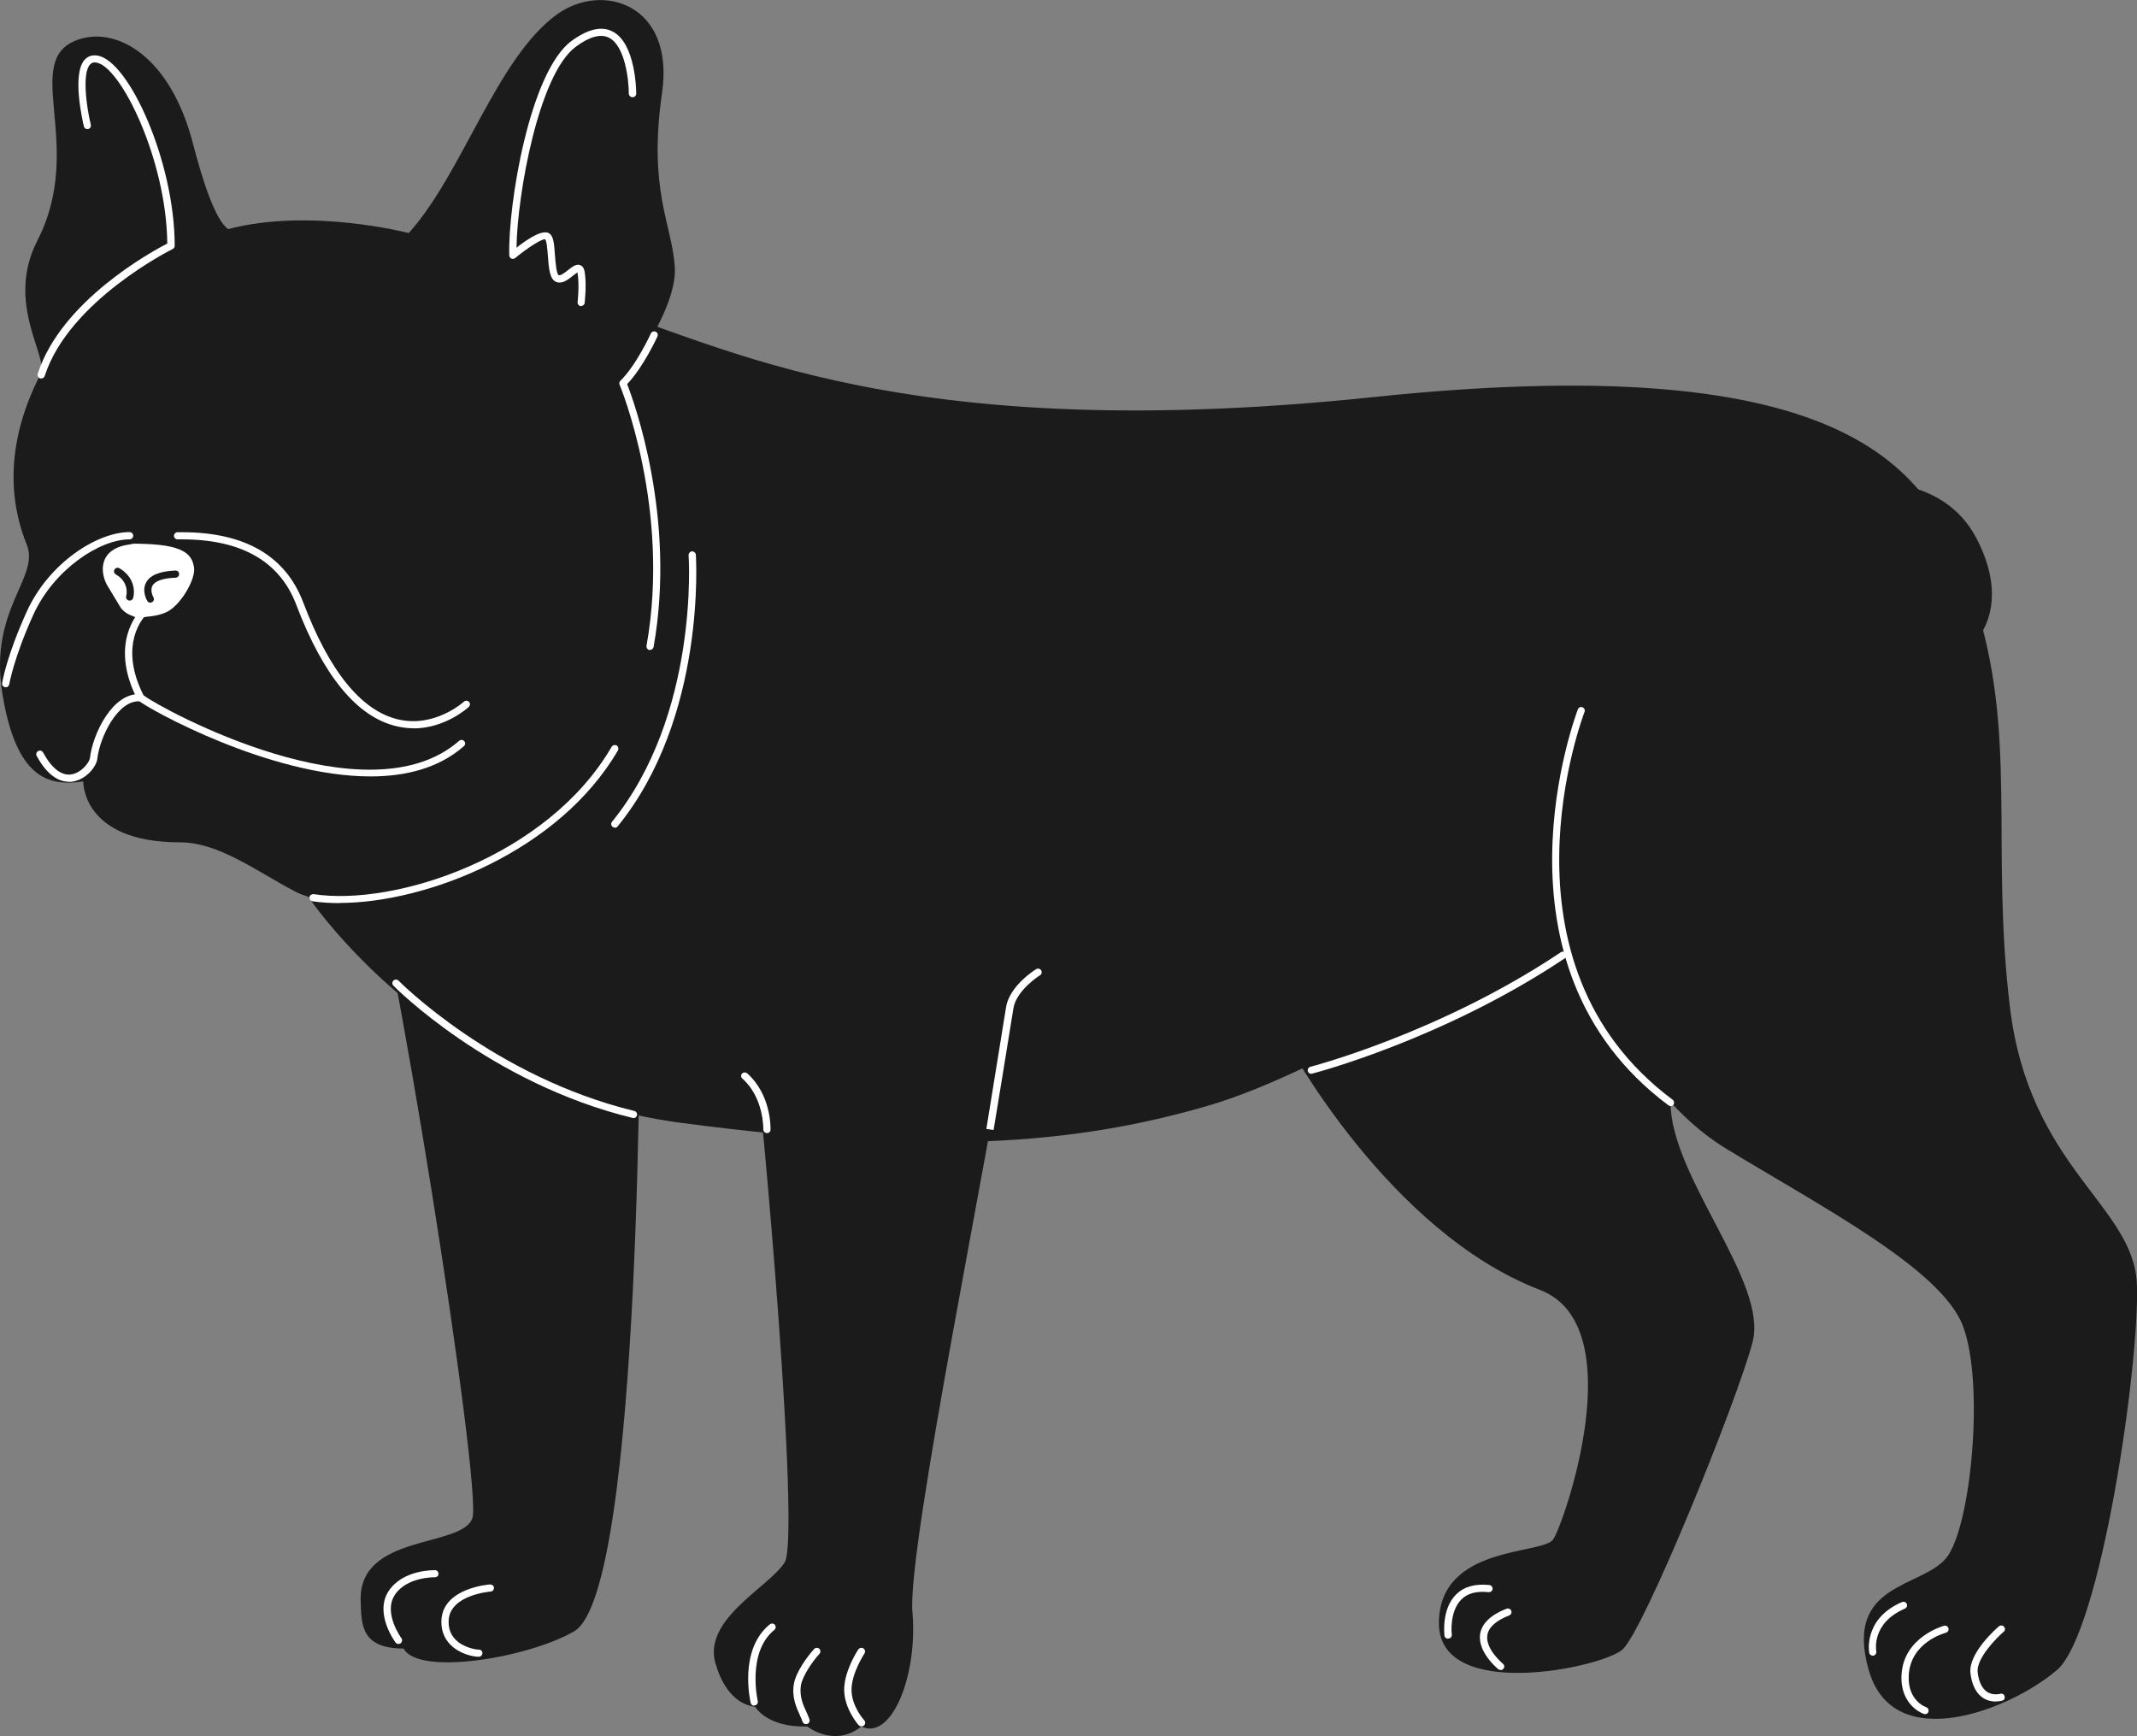 <svg xmlns="http://www.w3.org/2000/svg" fill="none" viewBox="0 0 32 26" height="26" width="32">
<rect x="0" y="0" width="32" height="26" fill="#808080" stroke="none"/>
<g clip-path="url(#clip0_3614_5552)">
<path fill="#1B1B1B" d="M27.812 7.231C27.812 7.231 29.068 7.056 29.594 8.057C30.119 9.056 29.594 9.584 29.594 9.584L27.812 7.233V7.231Z"></path>
<path fill="#1B1B1B" d="M19.28 15.622C19.28 15.622 20.791 18.446 23.061 19.317C24.455 19.852 23.418 22.815 23.259 23.051C23.1 23.288 21.547 23.131 21.547 24.309C21.547 25.488 23.976 24.978 24.294 24.703C24.612 24.428 26.006 20.999 26.243 20.1C26.483 19.201 25.022 17.638 25.015 16.514C25.008 15.39 25.209 14.273 25.209 14.273L24.333 11.845C24.333 11.845 21.029 11.834 20.87 12.255C20.711 12.676 19.277 15.625 19.277 15.625L19.28 15.622Z"></path>
<path fill="#1B1B1B" d="M9.583 14.651C9.583 14.651 9.627 23.825 8.599 24.428C7.921 24.824 6.267 25.104 6.043 24.687C5.401 24.687 5.412 24.323 5.401 23.975C5.366 22.958 6.921 23.185 7.074 22.733C7.223 22.282 5.875 13.684 5.378 12.282C5.186 11.743 3.105 9.832 3.105 9.832L4.631 7.311L10.783 10.28L9.583 14.649V14.651Z"></path>
<path fill="white" d="M7.162 24.81C7.09 24.81 6.885 24.771 6.745 24.63C6.646 24.53 6.6 24.401 6.611 24.248C6.646 23.782 7.312 23.729 7.339 23.727C7.369 23.727 7.395 23.747 7.397 23.777C7.397 23.807 7.376 23.832 7.346 23.834C7.339 23.834 6.747 23.882 6.719 24.255C6.71 24.375 6.745 24.478 6.823 24.555C6.941 24.674 7.125 24.703 7.166 24.703C7.201 24.701 7.222 24.724 7.224 24.753C7.224 24.783 7.203 24.808 7.173 24.81C7.171 24.81 7.169 24.81 7.164 24.81H7.162Z"></path>
<path fill="white" d="M5.967 24.619C5.951 24.619 5.935 24.612 5.923 24.596C5.909 24.578 5.603 24.157 5.819 23.827C6.034 23.502 6.495 23.515 6.513 23.513C6.543 23.513 6.566 23.538 6.566 23.568C6.566 23.597 6.543 23.62 6.511 23.62C6.506 23.62 6.091 23.611 5.912 23.884C5.734 24.155 6.008 24.528 6.011 24.532C6.029 24.555 6.022 24.589 5.999 24.608C5.99 24.614 5.978 24.619 5.967 24.619Z"></path>
<path fill="#1B1B1B" d="M30.799 25.01C30.135 25.584 28.356 26.316 27.983 25.01C27.609 23.702 28.768 23.784 29.142 23.333C29.515 22.883 29.722 20.705 29.391 19.85C29.059 18.992 27.236 18.05 25.833 17.192C24.425 16.334 23.598 14.212 23.598 14.212C23.554 14.205 23.505 14.203 23.45 14.205C22.429 14.239 19.954 16.023 18.06 16.567C16.074 17.14 13.926 17.306 10.2 16.815C8.239 16.558 6.778 15.609 5.834 14.767C4.986 14.014 4.555 13.342 4.555 13.342C4.555 13.342 6.843 4.08 8.702 4.53C10.567 4.981 13.067 6.73 20.551 5.948C28.142 5.151 28.992 7.267 29.559 8.976C30.222 10.969 29.805 12.655 30.096 15.074C30.386 17.493 31.958 18.052 31.999 19.238C32.041 20.423 31.46 24.439 30.801 25.01H30.799Z"></path>
<path fill="#1B1B1B" d="M6.121 3.49C6.121 3.49 4.651 3.106 3.416 3.431C3.217 3.288 3.026 2.678 2.886 2.137C2.551 0.856 1.766 0.407 1.196 0.585C0.275 0.872 1.3 2.159 0.56 3.602C0.072 4.555 0.74 5.349 0.607 5.604C0.346 6.107 -0.034 7.081 0.401 8.157C0.6 8.649 -0.17 9.124 0.035 10.385C0.24 11.645 0.713 11.782 1.247 11.702C1.247 11.702 1.222 12.614 2.694 12.614C3.27 12.614 3.819 13.033 4.416 13.349C5.494 13.918 8.381 12.592 9.204 11.211C10.027 9.829 9.605 7.151 9.317 5.729C9.317 5.729 10.146 4.651 10.105 4.002C10.063 3.352 9.702 2.856 9.914 1.388C10.105 0.059 9.017 -0.275 8.34 0.216C7.432 0.874 6.93 2.594 6.118 3.493L6.121 3.49Z"></path>
<path fill="white" d="M8.704 4.585C8.704 4.585 8.7 4.585 8.697 4.585C8.667 4.58 8.647 4.555 8.649 4.526C8.649 4.523 8.679 4.275 8.649 4.091C8.649 4.086 8.649 4.082 8.647 4.08C8.628 4.091 8.598 4.114 8.578 4.13C8.506 4.187 8.423 4.253 8.338 4.225C8.23 4.193 8.218 4.018 8.204 3.832C8.197 3.747 8.188 3.606 8.163 3.584C8.119 3.572 7.909 3.704 7.716 3.863C7.7 3.877 7.677 3.879 7.658 3.873C7.64 3.863 7.626 3.845 7.626 3.825C7.605 3.069 7.932 1.076 8.557 0.614C8.799 0.437 9.004 0.387 9.168 0.469C9.522 0.644 9.527 1.37 9.527 1.402C9.527 1.433 9.502 1.456 9.472 1.456C9.442 1.456 9.416 1.431 9.416 1.402C9.416 1.21 9.363 0.685 9.117 0.564C8.992 0.503 8.826 0.548 8.621 0.701C8.064 1.113 7.746 2.919 7.734 3.709C7.932 3.554 8.151 3.42 8.239 3.506C8.29 3.556 8.299 3.659 8.31 3.823C8.317 3.909 8.331 4.109 8.368 4.121C8.398 4.13 8.465 4.077 8.508 4.043C8.571 3.993 8.631 3.948 8.688 3.97C8.741 3.991 8.75 4.05 8.755 4.071C8.787 4.268 8.755 4.523 8.755 4.535C8.753 4.562 8.727 4.582 8.702 4.582L8.704 4.585Z"></path>
<path fill="white" d="M0.087 10.291C0.087 10.291 0.083 10.291 0.078 10.291C0.048 10.287 0.027 10.259 0.032 10.23C0.034 10.214 0.099 9.823 0.401 9.158C0.735 8.423 1.461 7.968 1.94 7.968C1.97 7.968 1.995 7.993 1.995 8.023C1.995 8.052 1.97 8.077 1.94 8.077C1.491 8.077 0.806 8.53 0.5 9.204C0.205 9.852 0.14 10.243 0.138 10.248C0.133 10.275 0.11 10.293 0.085 10.293L0.087 10.291Z"></path>
<path fill="#1B1B1B" d="M8.801 14.034C8.801 14.034 11.103 14.218 11.266 15.445C11.43 16.671 11.985 23.022 11.75 23.397C11.515 23.773 10.46 24.275 10.734 24.969C10.734 24.969 10.875 25.509 11.308 25.559C11.308 25.559 11.483 25.873 12.089 25.854C12.089 25.854 12.492 26.177 12.898 25.854C13.347 26.073 13.746 25.097 13.663 24.139C13.58 23.183 14.873 16.937 15.071 15.443C15.269 13.948 16.016 10.335 16.016 10.335L8.801 14.032V14.034Z"></path>
<path fill="white" d="M11.294 25.543C11.268 25.543 11.248 25.527 11.241 25.502C11.234 25.47 11.059 24.705 11.527 24.325C11.55 24.307 11.584 24.309 11.603 24.332C11.621 24.355 11.619 24.389 11.596 24.407C11.181 24.744 11.345 25.468 11.347 25.474C11.354 25.504 11.335 25.531 11.305 25.538C11.301 25.538 11.296 25.538 11.294 25.538V25.543Z"></path>
<path fill="white" d="M12.069 25.82C12.046 25.82 12.023 25.804 12.016 25.779C12.009 25.754 11.995 25.722 11.977 25.684C11.926 25.572 11.855 25.418 11.887 25.222C11.917 25.035 12.099 24.794 12.191 24.694C12.212 24.671 12.246 24.671 12.267 24.689C12.29 24.71 12.29 24.744 12.272 24.765C12.152 24.896 12.016 25.106 11.993 25.238C11.968 25.402 12.027 25.534 12.076 25.638C12.094 25.681 12.113 25.718 12.122 25.752C12.129 25.782 12.113 25.809 12.083 25.818C12.078 25.818 12.074 25.818 12.069 25.818V25.82Z"></path>
<path fill="white" d="M12.899 25.852C12.883 25.852 12.869 25.845 12.857 25.834C12.848 25.825 12.641 25.584 12.641 25.304C12.641 25.024 12.843 24.712 12.853 24.701C12.869 24.676 12.903 24.669 12.929 24.685C12.954 24.701 12.961 24.735 12.945 24.76C12.945 24.762 12.751 25.053 12.751 25.304C12.751 25.554 12.94 25.761 12.943 25.763C12.963 25.786 12.959 25.82 12.938 25.838C12.929 25.848 12.915 25.852 12.903 25.852H12.899Z"></path>
<path fill="white" d="M9.734 9.734C9.734 9.734 9.727 9.734 9.725 9.734C9.695 9.729 9.677 9.702 9.681 9.672C10.048 7.618 9.287 5.782 9.278 5.761C9.269 5.741 9.274 5.718 9.29 5.702C9.527 5.472 9.744 4.999 9.746 4.994C9.757 4.967 9.79 4.956 9.817 4.967C9.845 4.978 9.857 5.01 9.845 5.038C9.836 5.058 9.631 5.502 9.391 5.752C9.492 6.011 10.131 7.757 9.787 9.688C9.783 9.713 9.76 9.732 9.734 9.732V9.734Z"></path>
<path fill="white" d="M9.49 16.742C9.49 16.742 9.481 16.742 9.476 16.742C7.338 16.223 5.904 14.776 5.891 14.76C5.87 14.739 5.87 14.705 5.891 14.685C5.911 14.664 5.946 14.664 5.967 14.685C5.98 14.698 7.393 16.125 9.499 16.637C9.529 16.644 9.545 16.674 9.538 16.703C9.531 16.728 9.511 16.744 9.485 16.744L9.49 16.742Z"></path>
<path fill="white" d="M11.483 16.967C11.453 16.967 11.43 16.942 11.43 16.912C11.43 16.908 11.441 16.441 11.117 16.152C11.093 16.132 11.091 16.098 11.112 16.077C11.133 16.055 11.167 16.055 11.188 16.073C11.552 16.396 11.538 16.894 11.538 16.917C11.538 16.947 11.513 16.969 11.483 16.969V16.967Z"></path>
<path fill="white" d="M19.637 16.082C19.614 16.082 19.59 16.066 19.584 16.041C19.577 16.011 19.593 15.984 19.623 15.975C19.641 15.97 21.565 15.47 23.374 14.259C23.4 14.243 23.432 14.25 23.45 14.273C23.466 14.298 23.459 14.33 23.436 14.348C21.611 15.568 19.671 16.073 19.65 16.077C19.646 16.077 19.641 16.077 19.637 16.077V16.082Z"></path>
<path fill="white" d="M25.017 16.564C25.017 16.564 24.994 16.56 24.985 16.553C22.162 14.45 23.614 10.66 23.628 10.621C23.639 10.594 23.669 10.58 23.697 10.592C23.724 10.603 23.738 10.633 23.727 10.662C23.713 10.698 22.291 14.416 25.047 16.469C25.07 16.487 25.075 16.521 25.059 16.544C25.047 16.557 25.031 16.564 25.015 16.564H25.017Z"></path>
<path fill="white" d="M5.083 13.524C4.94 13.524 4.804 13.515 4.68 13.497C4.65 13.493 4.629 13.465 4.633 13.436C4.638 13.406 4.666 13.388 4.696 13.39C5.917 13.577 8.205 12.826 9.159 11.183C9.175 11.158 9.208 11.149 9.233 11.163C9.258 11.176 9.267 11.21 9.254 11.236C8.373 12.751 6.382 13.522 5.083 13.522V13.524Z"></path>
<path fill="white" d="M22.471 25.008C22.459 25.008 22.445 25.003 22.436 24.997C22.422 24.985 22.123 24.739 22.164 24.469C22.189 24.312 22.321 24.184 22.558 24.091C22.586 24.08 22.618 24.093 22.63 24.121C22.641 24.148 22.627 24.18 22.6 24.191C22.401 24.268 22.291 24.369 22.272 24.485C22.238 24.694 22.503 24.912 22.505 24.915C22.528 24.933 22.533 24.967 22.512 24.99C22.5 25.003 22.487 25.01 22.471 25.01V25.008Z"></path>
<path fill="white" d="M21.682 24.539C21.654 24.539 21.631 24.519 21.629 24.491C21.629 24.476 21.583 24.096 21.804 23.877C21.922 23.761 22.087 23.713 22.302 23.736C22.332 23.738 22.352 23.766 22.35 23.795C22.348 23.825 22.32 23.845 22.29 23.843C22.113 23.823 21.975 23.859 21.883 23.952C21.7 24.134 21.737 24.476 21.74 24.478C21.744 24.507 21.721 24.535 21.691 24.537C21.691 24.537 21.687 24.537 21.684 24.537L21.682 24.539Z"></path>
<path fill="white" d="M29.888 25.481C29.833 25.481 29.762 25.47 29.695 25.427C29.591 25.358 29.527 25.233 29.506 25.056C29.471 24.753 29.911 24.371 29.932 24.355C29.955 24.334 29.99 24.339 30.008 24.36C30.029 24.382 30.027 24.416 30.004 24.435C29.888 24.535 29.591 24.84 29.614 25.042C29.63 25.185 29.679 25.285 29.755 25.336C29.845 25.395 29.951 25.365 29.951 25.365C29.98 25.356 30.011 25.372 30.017 25.402C30.027 25.431 30.011 25.461 29.98 25.468C29.978 25.468 29.939 25.479 29.886 25.479L29.888 25.481Z"></path>
<path fill="white" d="M28.824 25.668C28.824 25.668 28.813 25.668 28.808 25.666C28.803 25.666 28.449 25.543 28.474 25.081C28.504 24.51 29.105 24.348 29.11 24.346C29.14 24.339 29.168 24.355 29.177 24.384C29.184 24.414 29.168 24.441 29.138 24.451C29.117 24.455 28.608 24.594 28.582 25.088C28.561 25.47 28.84 25.565 28.843 25.565C28.87 25.575 28.886 25.604 28.877 25.634C28.87 25.656 28.85 25.67 28.826 25.67L28.824 25.668Z"></path>
<path fill="white" d="M28.043 24.794C28.018 24.794 27.995 24.776 27.99 24.751C27.99 24.746 27.895 24.244 28.481 23.991C28.509 23.98 28.541 23.991 28.552 24.018C28.564 24.046 28.552 24.077 28.525 24.089C28.02 24.307 28.094 24.712 28.096 24.73C28.101 24.76 28.082 24.787 28.052 24.794C28.048 24.794 28.045 24.794 28.041 24.794H28.043Z"></path>
<path fill="white" d="M0.616 5.668C0.616 5.668 0.604 5.668 0.6 5.666C0.572 5.656 0.556 5.627 0.565 5.597C0.918 4.501 2.28 3.763 2.505 3.647C2.494 2.403 1.812 0.997 1.443 0.937C1.39 0.928 1.365 0.949 1.349 0.965C1.229 1.092 1.291 1.586 1.36 1.868C1.367 1.898 1.349 1.925 1.321 1.932C1.291 1.939 1.263 1.92 1.256 1.893C1.238 1.813 1.072 1.104 1.27 0.892C1.319 0.84 1.385 0.819 1.461 0.833C1.927 0.906 2.616 2.419 2.616 3.681C2.616 3.702 2.604 3.72 2.586 3.729C2.57 3.736 1.033 4.503 0.669 5.631C0.662 5.654 0.641 5.668 0.618 5.668H0.616Z"></path>
<path fill="white" d="M6.191 10.906C6.11 10.906 6.027 10.896 5.94 10.876C5.35 10.739 4.843 10.127 4.437 9.058C4.191 8.407 3.615 8.077 2.725 8.077C2.714 8.077 2.702 8.077 2.693 8.077C2.679 8.077 2.668 8.077 2.658 8.077C2.629 8.077 2.605 8.052 2.605 8.023C2.605 7.993 2.631 7.97 2.661 7.97C2.675 7.97 2.693 7.97 2.714 7.97H2.725C3.665 7.97 4.276 8.323 4.541 9.022C4.933 10.057 5.412 10.646 5.965 10.774C6.514 10.901 6.944 10.51 6.947 10.507C6.97 10.487 7.002 10.489 7.023 10.51C7.044 10.532 7.041 10.564 7.021 10.585C7.004 10.601 6.666 10.908 6.189 10.908L6.191 10.906Z"></path>
<path fill="white" d="M2.004 9.236C2.004 9.236 2.285 9.263 2.492 9.167C2.7 9.072 2.937 8.671 2.905 8.494C2.873 8.316 2.783 8.141 2.02 8.143C1.589 8.143 2.004 9.236 2.004 9.236Z"></path>
<path fill="white" d="M2.344 9.147L2.575 8.769C2.755 8.585 2.69 8.239 2.469 8.209C2.469 8.209 2.13 8.139 2.017 8.146C1.496 8.177 1.483 8.528 1.598 8.753L1.812 9.108C1.962 9.286 2.22 9.274 2.342 9.147H2.344Z"></path>
<path fill="#1B1B1B" d="M1.941 8.992C1.941 8.992 1.932 8.992 1.927 8.992C1.897 8.983 1.881 8.953 1.89 8.926C1.892 8.917 1.943 8.721 1.733 8.601C1.708 8.585 1.699 8.553 1.715 8.528C1.731 8.503 1.763 8.494 1.789 8.51C2.015 8.642 2.022 8.86 1.994 8.956C1.987 8.978 1.966 8.994 1.941 8.994V8.992Z"></path>
<path fill="#1B1B1B" d="M2.253 9.026C2.235 9.026 2.216 9.017 2.207 9.001C2.202 8.994 2.117 8.853 2.189 8.721C2.248 8.612 2.396 8.553 2.626 8.544C2.659 8.542 2.682 8.567 2.682 8.596C2.682 8.626 2.659 8.651 2.629 8.651C2.442 8.658 2.322 8.699 2.283 8.771C2.242 8.846 2.297 8.944 2.297 8.944C2.313 8.969 2.304 9.003 2.278 9.017C2.269 9.022 2.26 9.024 2.251 9.024L2.253 9.026Z"></path>
<path fill="white" d="M5.548 11.627C4.038 11.627 2.236 10.626 2.07 10.489C2.066 10.485 2.061 10.478 2.057 10.473C1.623 9.629 2.082 9.163 2.103 9.142C2.123 9.122 2.158 9.122 2.179 9.142C2.199 9.163 2.199 9.197 2.179 9.217C2.16 9.235 1.762 9.647 2.149 10.412C2.43 10.626 5.502 12.298 6.875 11.094C6.898 11.074 6.933 11.076 6.951 11.099C6.972 11.122 6.969 11.156 6.946 11.174C6.573 11.502 6.078 11.627 5.548 11.627Z"></path>
<path fill="white" d="M1.031 11.707C0.895 11.707 0.718 11.629 0.549 11.32C0.535 11.295 0.545 11.261 0.572 11.247C0.598 11.233 0.632 11.242 0.646 11.27C0.777 11.511 0.927 11.625 1.079 11.595C1.229 11.565 1.34 11.411 1.347 11.351C1.386 10.999 1.685 10.36 2.109 10.396C2.139 10.398 2.162 10.423 2.16 10.453C2.158 10.482 2.13 10.505 2.102 10.503C1.764 10.473 1.492 11.044 1.457 11.365C1.446 11.474 1.298 11.665 1.102 11.702C1.082 11.707 1.059 11.709 1.033 11.709L1.031 11.707Z"></path>
<path fill="white" d="M9.207 12.394C9.196 12.394 9.184 12.389 9.173 12.382C9.15 12.364 9.145 12.33 9.164 12.307C10.47 10.698 10.314 8.337 10.311 8.314C10.311 8.284 10.332 8.259 10.362 8.257C10.39 8.255 10.417 8.278 10.42 8.307C10.42 8.332 10.583 10.735 9.249 12.375C9.237 12.389 9.224 12.396 9.207 12.396V12.394Z"></path>
<path fill="white" d="M14.878 16.922L14.77 16.906C14.77 16.906 15.018 15.381 15.065 15.083C15.115 14.764 15.498 14.523 15.514 14.514C15.539 14.498 15.574 14.505 15.59 14.53C15.606 14.555 15.599 14.589 15.574 14.605C15.569 14.605 15.217 14.831 15.175 15.101C15.129 15.399 14.878 16.924 14.878 16.924V16.922Z"></path>
</g>
<defs>
<clipPath id="clip0_3614_5552">
<rect fill="white" height="26" width="32"></rect>
</clipPath>
</defs>
</svg>
